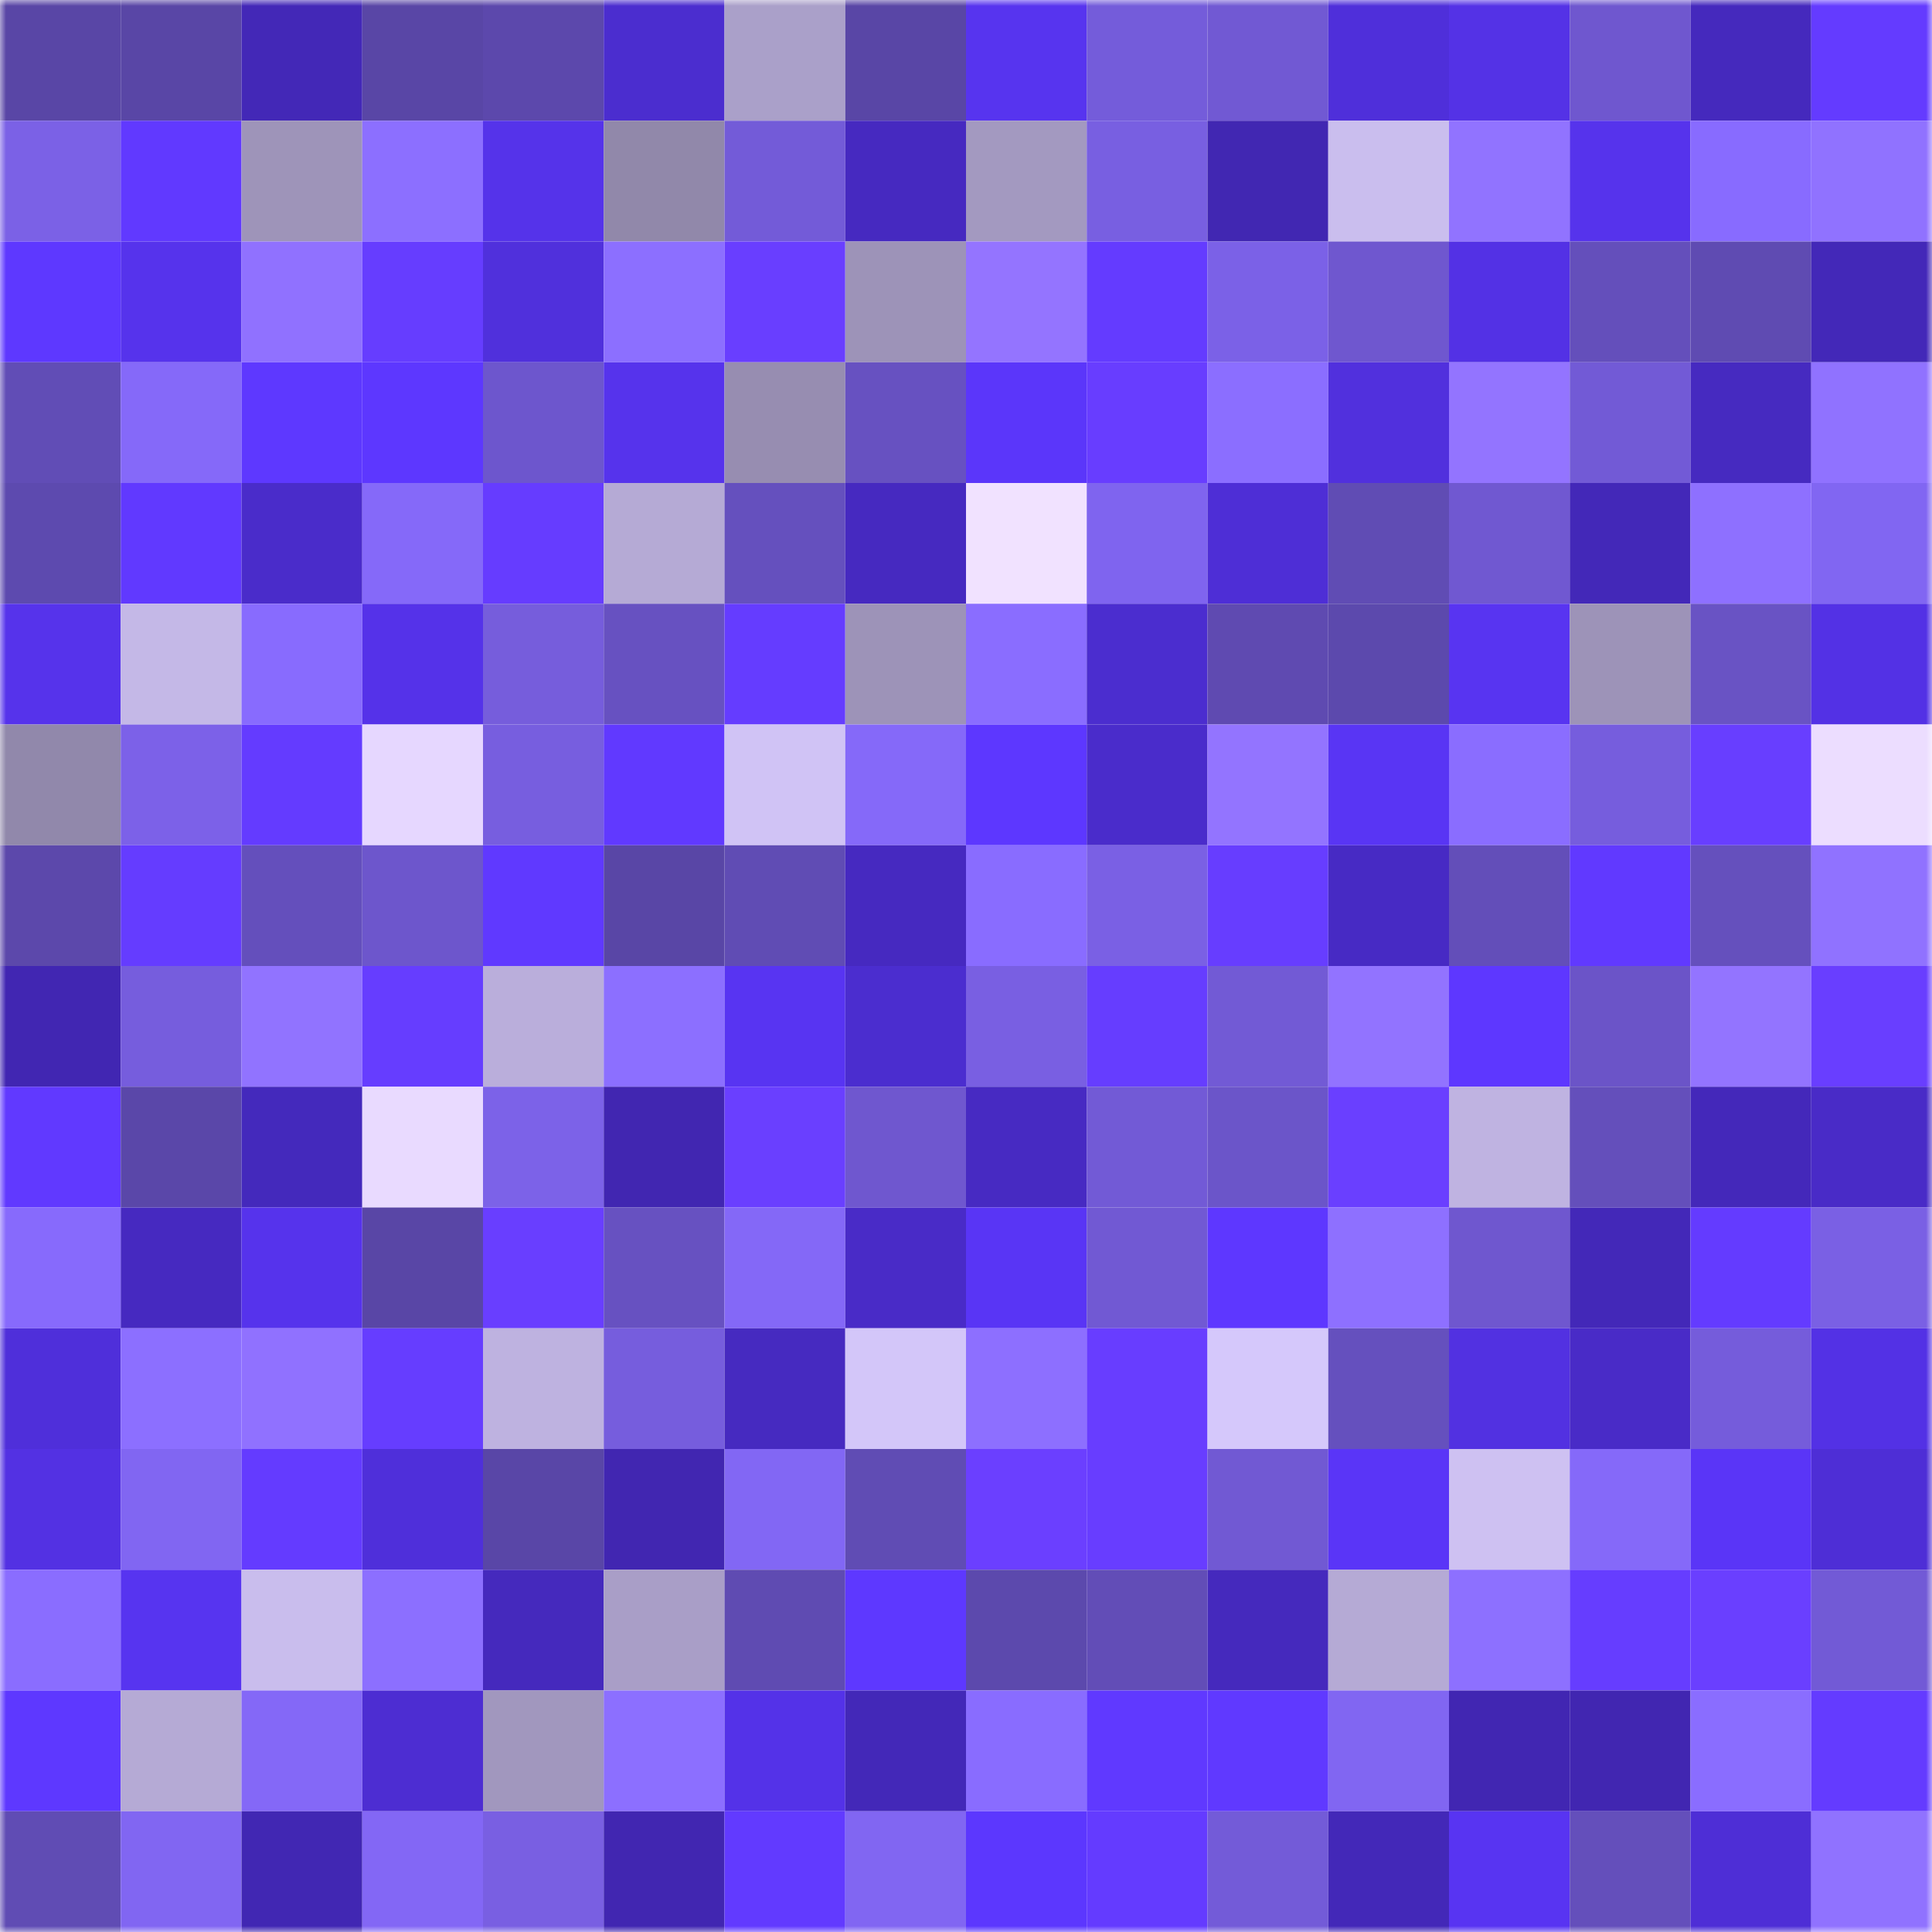 <svg viewBox="0 0 160 160" fill="none" role="img" xmlns="http://www.w3.org/2000/svg" width="240" height="240" name="linea%2C32837.linea.eth"><mask id="289614616" mask-type="alpha" maskUnits="userSpaceOnUse" x="0" y="0" width="160" height="160"><rect width="160" height="160" fill="#FFFFFF"></rect></mask><g mask="url(#289614616)"><rect x="0" y="0" width="10" height="10" fill="#5946a6"></rect><rect x="10" y="0" width="10" height="10" fill="#5946a6"></rect><rect x="20" y="0" width="10" height="10" fill="#4328b7"></rect><rect x="30" y="0" width="10" height="10" fill="#5946a6"></rect><rect x="40" y="0" width="10" height="10" fill="#5c48ac"></rect><rect x="50" y="0" width="10" height="10" fill="#4b2dcf"></rect><rect x="60" y="0" width="10" height="10" fill="#aaa0c9"></rect><rect x="70" y="0" width="10" height="10" fill="#5946a6"></rect><rect x="80" y="0" width="10" height="10" fill="#5734ef"></rect><rect x="90" y="0" width="10" height="10" fill="#745cda"></rect><rect x="100" y="0" width="10" height="10" fill="#7159d3"></rect><rect x="110" y="0" width="10" height="10" fill="#4f2fda"></rect><rect x="120" y="0" width="10" height="10" fill="#5432e6"></rect><rect x="130" y="0" width="10" height="10" fill="#6f57cf"></rect><rect x="140" y="0" width="10" height="10" fill="#4529bd"></rect><rect x="150" y="0" width="10" height="10" fill="#643bff"></rect><rect x="0" y="10" width="10" height="10" fill="#7b61e6"></rect><rect x="10" y="10" width="10" height="10" fill="#6139ff"></rect><rect x="20" y="10" width="10" height="10" fill="#9e94b9"></rect><rect x="30" y="10" width="10" height="10" fill="#8c6fff"></rect><rect x="40" y="10" width="10" height="10" fill="#5533ea"></rect><rect x="50" y="10" width="10" height="10" fill="#9188aa"></rect><rect x="60" y="10" width="10" height="10" fill="#735bd8"></rect><rect x="70" y="10" width="10" height="10" fill="#4629c0"></rect><rect x="80" y="10" width="10" height="10" fill="#a399c0"></rect><rect x="90" y="10" width="10" height="10" fill="#785fe1"></rect><rect x="100" y="10" width="10" height="10" fill="#4127b2"></rect><rect x="110" y="10" width="10" height="10" fill="#cabeee"></rect><rect x="120" y="10" width="10" height="10" fill="#9173ff"></rect><rect x="130" y="10" width="10" height="10" fill="#5633ec"></rect><rect x="140" y="10" width="10" height="10" fill="#886bff"></rect><rect x="150" y="10" width="10" height="10" fill="#9072ff"></rect><rect x="0" y="20" width="10" height="10" fill="#5e38ff"></rect><rect x="10" y="20" width="10" height="10" fill="#5633ec"></rect><rect x="20" y="20" width="10" height="10" fill="#9071ff"></rect><rect x="30" y="20" width="10" height="10" fill="#663dff"></rect><rect x="40" y="20" width="10" height="10" fill="#5030dc"></rect><rect x="50" y="20" width="10" height="10" fill="#8c6fff"></rect><rect x="60" y="20" width="10" height="10" fill="#693eff"></rect><rect x="70" y="20" width="10" height="10" fill="#9d93b8"></rect><rect x="80" y="20" width="10" height="10" fill="#9474ff"></rect><rect x="90" y="20" width="10" height="10" fill="#643bff"></rect><rect x="100" y="20" width="10" height="10" fill="#7b61e7"></rect><rect x="110" y="20" width="10" height="10" fill="#6f57cf"></rect><rect x="120" y="20" width="10" height="10" fill="#5331e5"></rect><rect x="130" y="20" width="10" height="10" fill="#644fbb"></rect><rect x="140" y="20" width="10" height="10" fill="#5f4bb2"></rect><rect x="150" y="20" width="10" height="10" fill="#4328b8"></rect><rect x="0" y="30" width="10" height="10" fill="#614db6"></rect><rect x="10" y="30" width="10" height="10" fill="#8569f9"></rect><rect x="20" y="30" width="10" height="10" fill="#5e38ff"></rect><rect x="30" y="30" width="10" height="10" fill="#5d37ff"></rect><rect x="40" y="30" width="10" height="10" fill="#6d56cd"></rect><rect x="50" y="30" width="10" height="10" fill="#5633ec"></rect><rect x="60" y="30" width="10" height="10" fill="#978db1"></rect><rect x="70" y="30" width="10" height="10" fill="#6751c1"></rect><rect x="80" y="30" width="10" height="10" fill="#5b36fa"></rect><rect x="90" y="30" width="10" height="10" fill="#683dff"></rect><rect x="100" y="30" width="10" height="10" fill="#8b6eff"></rect><rect x="110" y="30" width="10" height="10" fill="#5130dd"></rect><rect x="120" y="30" width="10" height="10" fill="#9374ff"></rect><rect x="130" y="30" width="10" height="10" fill="#725ad6"></rect><rect x="140" y="30" width="10" height="10" fill="#462ac0"></rect><rect x="150" y="30" width="10" height="10" fill="#9072ff"></rect><rect x="0" y="40" width="10" height="10" fill="#5d4aaf"></rect><rect x="10" y="40" width="10" height="10" fill="#6139ff"></rect><rect x="20" y="40" width="10" height="10" fill="#4a2cca"></rect><rect x="30" y="40" width="10" height="10" fill="#8569f9"></rect><rect x="40" y="40" width="10" height="10" fill="#663cff"></rect><rect x="50" y="40" width="10" height="10" fill="#b5aad5"></rect><rect x="60" y="40" width="10" height="10" fill="#6550be"></rect><rect x="70" y="40" width="10" height="10" fill="#4629c0"></rect><rect x="80" y="40" width="10" height="10" fill="#f1e2ff"></rect><rect x="90" y="40" width="10" height="10" fill="#7f64ef"></rect><rect x="100" y="40" width="10" height="10" fill="#4e2ed6"></rect><rect x="110" y="40" width="10" height="10" fill="#604cb4"></rect><rect x="120" y="40" width="10" height="10" fill="#7058d1"></rect><rect x="130" y="40" width="10" height="10" fill="#4328b8"></rect><rect x="140" y="40" width="10" height="10" fill="#8e70ff"></rect><rect x="150" y="40" width="10" height="10" fill="#8166f2"></rect><rect x="0" y="50" width="10" height="10" fill="#5633eb"></rect><rect x="10" y="50" width="10" height="10" fill="#c4b8e7"></rect><rect x="20" y="50" width="10" height="10" fill="#886bfe"></rect><rect x="30" y="50" width="10" height="10" fill="#5532e9"></rect><rect x="40" y="50" width="10" height="10" fill="#765ddc"></rect><rect x="50" y="50" width="10" height="10" fill="#6751c1"></rect><rect x="60" y="50" width="10" height="10" fill="#653cff"></rect><rect x="70" y="50" width="10" height="10" fill="#9d93b8"></rect><rect x="80" y="50" width="10" height="10" fill="#8a6dff"></rect><rect x="90" y="50" width="10" height="10" fill="#4b2dcf"></rect><rect x="100" y="50" width="10" height="10" fill="#5f4ab1"></rect><rect x="110" y="50" width="10" height="10" fill="#5c49ad"></rect><rect x="120" y="50" width="10" height="10" fill="#5834f1"></rect><rect x="130" y="50" width="10" height="10" fill="#9d93b8"></rect><rect x="140" y="50" width="10" height="10" fill="#6953c4"></rect><rect x="150" y="50" width="10" height="10" fill="#5331e5"></rect><rect x="0" y="60" width="10" height="10" fill="#9188ab"></rect><rect x="10" y="60" width="10" height="10" fill="#7c61e8"></rect><rect x="20" y="60" width="10" height="10" fill="#643bff"></rect><rect x="30" y="60" width="10" height="10" fill="#e6d7ff"></rect><rect x="40" y="60" width="10" height="10" fill="#775edf"></rect><rect x="50" y="60" width="10" height="10" fill="#6139ff"></rect><rect x="60" y="60" width="10" height="10" fill="#d0c3f5"></rect><rect x="70" y="60" width="10" height="10" fill="#8569f9"></rect><rect x="80" y="60" width="10" height="10" fill="#5d37ff"></rect><rect x="90" y="60" width="10" height="10" fill="#4a2ccb"></rect><rect x="100" y="60" width="10" height="10" fill="#9374ff"></rect><rect x="110" y="60" width="10" height="10" fill="#5935f4"></rect><rect x="120" y="60" width="10" height="10" fill="#8a6dff"></rect><rect x="130" y="60" width="10" height="10" fill="#765ddd"></rect><rect x="140" y="60" width="10" height="10" fill="#683eff"></rect><rect x="150" y="60" width="10" height="10" fill="#ecddff"></rect><rect x="0" y="70" width="10" height="10" fill="#5c48ab"></rect><rect x="10" y="70" width="10" height="10" fill="#653cff"></rect><rect x="20" y="70" width="10" height="10" fill="#644fbc"></rect><rect x="30" y="70" width="10" height="10" fill="#6d56cc"></rect><rect x="40" y="70" width="10" height="10" fill="#6039ff"></rect><rect x="50" y="70" width="10" height="10" fill="#5946a6"></rect><rect x="60" y="70" width="10" height="10" fill="#604cb4"></rect><rect x="70" y="70" width="10" height="10" fill="#4629c0"></rect><rect x="80" y="70" width="10" height="10" fill="#896cff"></rect><rect x="90" y="70" width="10" height="10" fill="#7a60e4"></rect><rect x="100" y="70" width="10" height="10" fill="#673dff"></rect><rect x="110" y="70" width="10" height="10" fill="#472ac4"></rect><rect x="120" y="70" width="10" height="10" fill="#634eb9"></rect><rect x="130" y="70" width="10" height="10" fill="#6139ff"></rect><rect x="140" y="70" width="10" height="10" fill="#6550bd"></rect><rect x="150" y="70" width="10" height="10" fill="#9072ff"></rect><rect x="0" y="80" width="10" height="10" fill="#4126b2"></rect><rect x="10" y="80" width="10" height="10" fill="#765ddd"></rect><rect x="20" y="80" width="10" height="10" fill="#9173ff"></rect><rect x="30" y="80" width="10" height="10" fill="#663dff"></rect><rect x="40" y="80" width="10" height="10" fill="#baaedb"></rect><rect x="50" y="80" width="10" height="10" fill="#8c6fff"></rect><rect x="60" y="80" width="10" height="10" fill="#5834f2"></rect><rect x="70" y="80" width="10" height="10" fill="#4b2dcf"></rect><rect x="80" y="80" width="10" height="10" fill="#795fe2"></rect><rect x="90" y="80" width="10" height="10" fill="#663dff"></rect><rect x="100" y="80" width="10" height="10" fill="#725ad5"></rect><rect x="110" y="80" width="10" height="10" fill="#9273ff"></rect><rect x="120" y="80" width="10" height="10" fill="#5e37ff"></rect><rect x="130" y="80" width="10" height="10" fill="#6b54c8"></rect><rect x="140" y="80" width="10" height="10" fill="#9374ff"></rect><rect x="150" y="80" width="10" height="10" fill="#693eff"></rect><rect x="0" y="90" width="10" height="10" fill="#6139ff"></rect><rect x="10" y="90" width="10" height="10" fill="#5a47a9"></rect><rect x="20" y="90" width="10" height="10" fill="#4429bc"></rect><rect x="30" y="90" width="10" height="10" fill="#e9daff"></rect><rect x="40" y="90" width="10" height="10" fill="#7c62e8"></rect><rect x="50" y="90" width="10" height="10" fill="#4126b1"></rect><rect x="60" y="90" width="10" height="10" fill="#6a3fff"></rect><rect x="70" y="90" width="10" height="10" fill="#6f57cf"></rect><rect x="80" y="90" width="10" height="10" fill="#472ac2"></rect><rect x="90" y="90" width="10" height="10" fill="#725ad6"></rect><rect x="100" y="90" width="10" height="10" fill="#6b55c9"></rect><rect x="110" y="90" width="10" height="10" fill="#6a3fff"></rect><rect x="120" y="90" width="10" height="10" fill="#bfb3e1"></rect><rect x="130" y="90" width="10" height="10" fill="#644fbb"></rect><rect x="140" y="90" width="10" height="10" fill="#4428ba"></rect><rect x="150" y="90" width="10" height="10" fill="#492bc7"></rect><rect x="0" y="100" width="10" height="10" fill="#876afc"></rect><rect x="10" y="100" width="10" height="10" fill="#4629c0"></rect><rect x="20" y="100" width="10" height="10" fill="#5633ec"></rect><rect x="30" y="100" width="10" height="10" fill="#5946a6"></rect><rect x="40" y="100" width="10" height="10" fill="#693eff"></rect><rect x="50" y="100" width="10" height="10" fill="#6751c1"></rect><rect x="60" y="100" width="10" height="10" fill="#8468f7"></rect><rect x="70" y="100" width="10" height="10" fill="#492bc7"></rect><rect x="80" y="100" width="10" height="10" fill="#5935f5"></rect><rect x="90" y="100" width="10" height="10" fill="#7159d3"></rect><rect x="100" y="100" width="10" height="10" fill="#5e37ff"></rect><rect x="110" y="100" width="10" height="10" fill="#8e70ff"></rect><rect x="120" y="100" width="10" height="10" fill="#6f57cf"></rect><rect x="130" y="100" width="10" height="10" fill="#4328b8"></rect><rect x="140" y="100" width="10" height="10" fill="#643bff"></rect><rect x="150" y="100" width="10" height="10" fill="#7a60e4"></rect><rect x="0" y="110" width="10" height="10" fill="#4f2fda"></rect><rect x="10" y="110" width="10" height="10" fill="#8c6fff"></rect><rect x="20" y="110" width="10" height="10" fill="#9071ff"></rect><rect x="30" y="110" width="10" height="10" fill="#663dff"></rect><rect x="40" y="110" width="10" height="10" fill="#beb2e0"></rect><rect x="50" y="110" width="10" height="10" fill="#765ddd"></rect><rect x="60" y="110" width="10" height="10" fill="#462ac0"></rect><rect x="70" y="110" width="10" height="10" fill="#d3c6f9"></rect><rect x="80" y="110" width="10" height="10" fill="#8d6fff"></rect><rect x="90" y="110" width="10" height="10" fill="#683dff"></rect><rect x="100" y="110" width="10" height="10" fill="#d5c8fb"></rect><rect x="110" y="110" width="10" height="10" fill="#6550be"></rect><rect x="120" y="110" width="10" height="10" fill="#5231e1"></rect><rect x="130" y="110" width="10" height="10" fill="#492bc7"></rect><rect x="140" y="110" width="10" height="10" fill="#755cdb"></rect><rect x="150" y="110" width="10" height="10" fill="#5331e5"></rect><rect x="0" y="120" width="10" height="10" fill="#5331e3"></rect><rect x="10" y="120" width="10" height="10" fill="#8166f2"></rect><rect x="20" y="120" width="10" height="10" fill="#643bff"></rect><rect x="30" y="120" width="10" height="10" fill="#4f2fda"></rect><rect x="40" y="120" width="10" height="10" fill="#5946a7"></rect><rect x="50" y="120" width="10" height="10" fill="#4126b1"></rect><rect x="60" y="120" width="10" height="10" fill="#8267f4"></rect><rect x="70" y="120" width="10" height="10" fill="#604cb4"></rect><rect x="80" y="120" width="10" height="10" fill="#6b3fff"></rect><rect x="90" y="120" width="10" height="10" fill="#683dff"></rect><rect x="100" y="120" width="10" height="10" fill="#7159d3"></rect><rect x="110" y="120" width="10" height="10" fill="#5a35f7"></rect><rect x="120" y="120" width="10" height="10" fill="#cec1f2"></rect><rect x="130" y="120" width="10" height="10" fill="#8569f9"></rect><rect x="140" y="120" width="10" height="10" fill="#5a35f7"></rect><rect x="150" y="120" width="10" height="10" fill="#4e2ed6"></rect><rect x="0" y="130" width="10" height="10" fill="#8a6dff"></rect><rect x="10" y="130" width="10" height="10" fill="#5734f0"></rect><rect x="20" y="130" width="10" height="10" fill="#c9bded"></rect><rect x="30" y="130" width="10" height="10" fill="#8c6fff"></rect><rect x="40" y="130" width="10" height="10" fill="#4529bd"></rect><rect x="50" y="130" width="10" height="10" fill="#a99ec7"></rect><rect x="60" y="130" width="10" height="10" fill="#5f4bb2"></rect><rect x="70" y="130" width="10" height="10" fill="#5e38ff"></rect><rect x="80" y="130" width="10" height="10" fill="#5c49ad"></rect><rect x="90" y="130" width="10" height="10" fill="#624db7"></rect><rect x="100" y="130" width="10" height="10" fill="#4529bd"></rect><rect x="110" y="130" width="10" height="10" fill="#b5aad5"></rect><rect x="120" y="130" width="10" height="10" fill="#8d70ff"></rect><rect x="130" y="130" width="10" height="10" fill="#663dff"></rect><rect x="140" y="130" width="10" height="10" fill="#6a3fff"></rect><rect x="150" y="130" width="10" height="10" fill="#725ad6"></rect><rect x="0" y="140" width="10" height="10" fill="#5e38ff"></rect><rect x="10" y="140" width="10" height="10" fill="#b5aad5"></rect><rect x="20" y="140" width="10" height="10" fill="#8468f7"></rect><rect x="30" y="140" width="10" height="10" fill="#4d2dd2"></rect><rect x="40" y="140" width="10" height="10" fill="#a197be"></rect><rect x="50" y="140" width="10" height="10" fill="#8c6fff"></rect><rect x="60" y="140" width="10" height="10" fill="#5432e8"></rect><rect x="70" y="140" width="10" height="10" fill="#4328b8"></rect><rect x="80" y="140" width="10" height="10" fill="#896cff"></rect><rect x="90" y="140" width="10" height="10" fill="#6039ff"></rect><rect x="100" y="140" width="10" height="10" fill="#6039ff"></rect><rect x="110" y="140" width="10" height="10" fill="#8166f2"></rect><rect x="120" y="140" width="10" height="10" fill="#4126b2"></rect><rect x="130" y="140" width="10" height="10" fill="#4126b1"></rect><rect x="140" y="140" width="10" height="10" fill="#8a6dff"></rect><rect x="150" y="140" width="10" height="10" fill="#643bff"></rect><rect x="0" y="150" width="10" height="10" fill="#604cb4"></rect><rect x="10" y="150" width="10" height="10" fill="#8166f2"></rect><rect x="20" y="150" width="10" height="10" fill="#4127b3"></rect><rect x="30" y="150" width="10" height="10" fill="#8367f5"></rect><rect x="40" y="150" width="10" height="10" fill="#795fe2"></rect><rect x="50" y="150" width="10" height="10" fill="#4126b1"></rect><rect x="60" y="150" width="10" height="10" fill="#623aff"></rect><rect x="70" y="150" width="10" height="10" fill="#8166f2"></rect><rect x="80" y="150" width="10" height="10" fill="#5c37fe"></rect><rect x="90" y="150" width="10" height="10" fill="#643bff"></rect><rect x="100" y="150" width="10" height="10" fill="#735bd8"></rect><rect x="110" y="150" width="10" height="10" fill="#4328b8"></rect><rect x="120" y="150" width="10" height="10" fill="#5834f2"></rect><rect x="130" y="150" width="10" height="10" fill="#644fbb"></rect><rect x="140" y="150" width="10" height="10" fill="#4e2ed6"></rect><rect x="150" y="150" width="10" height="10" fill="#9072ff"></rect></g></svg>
